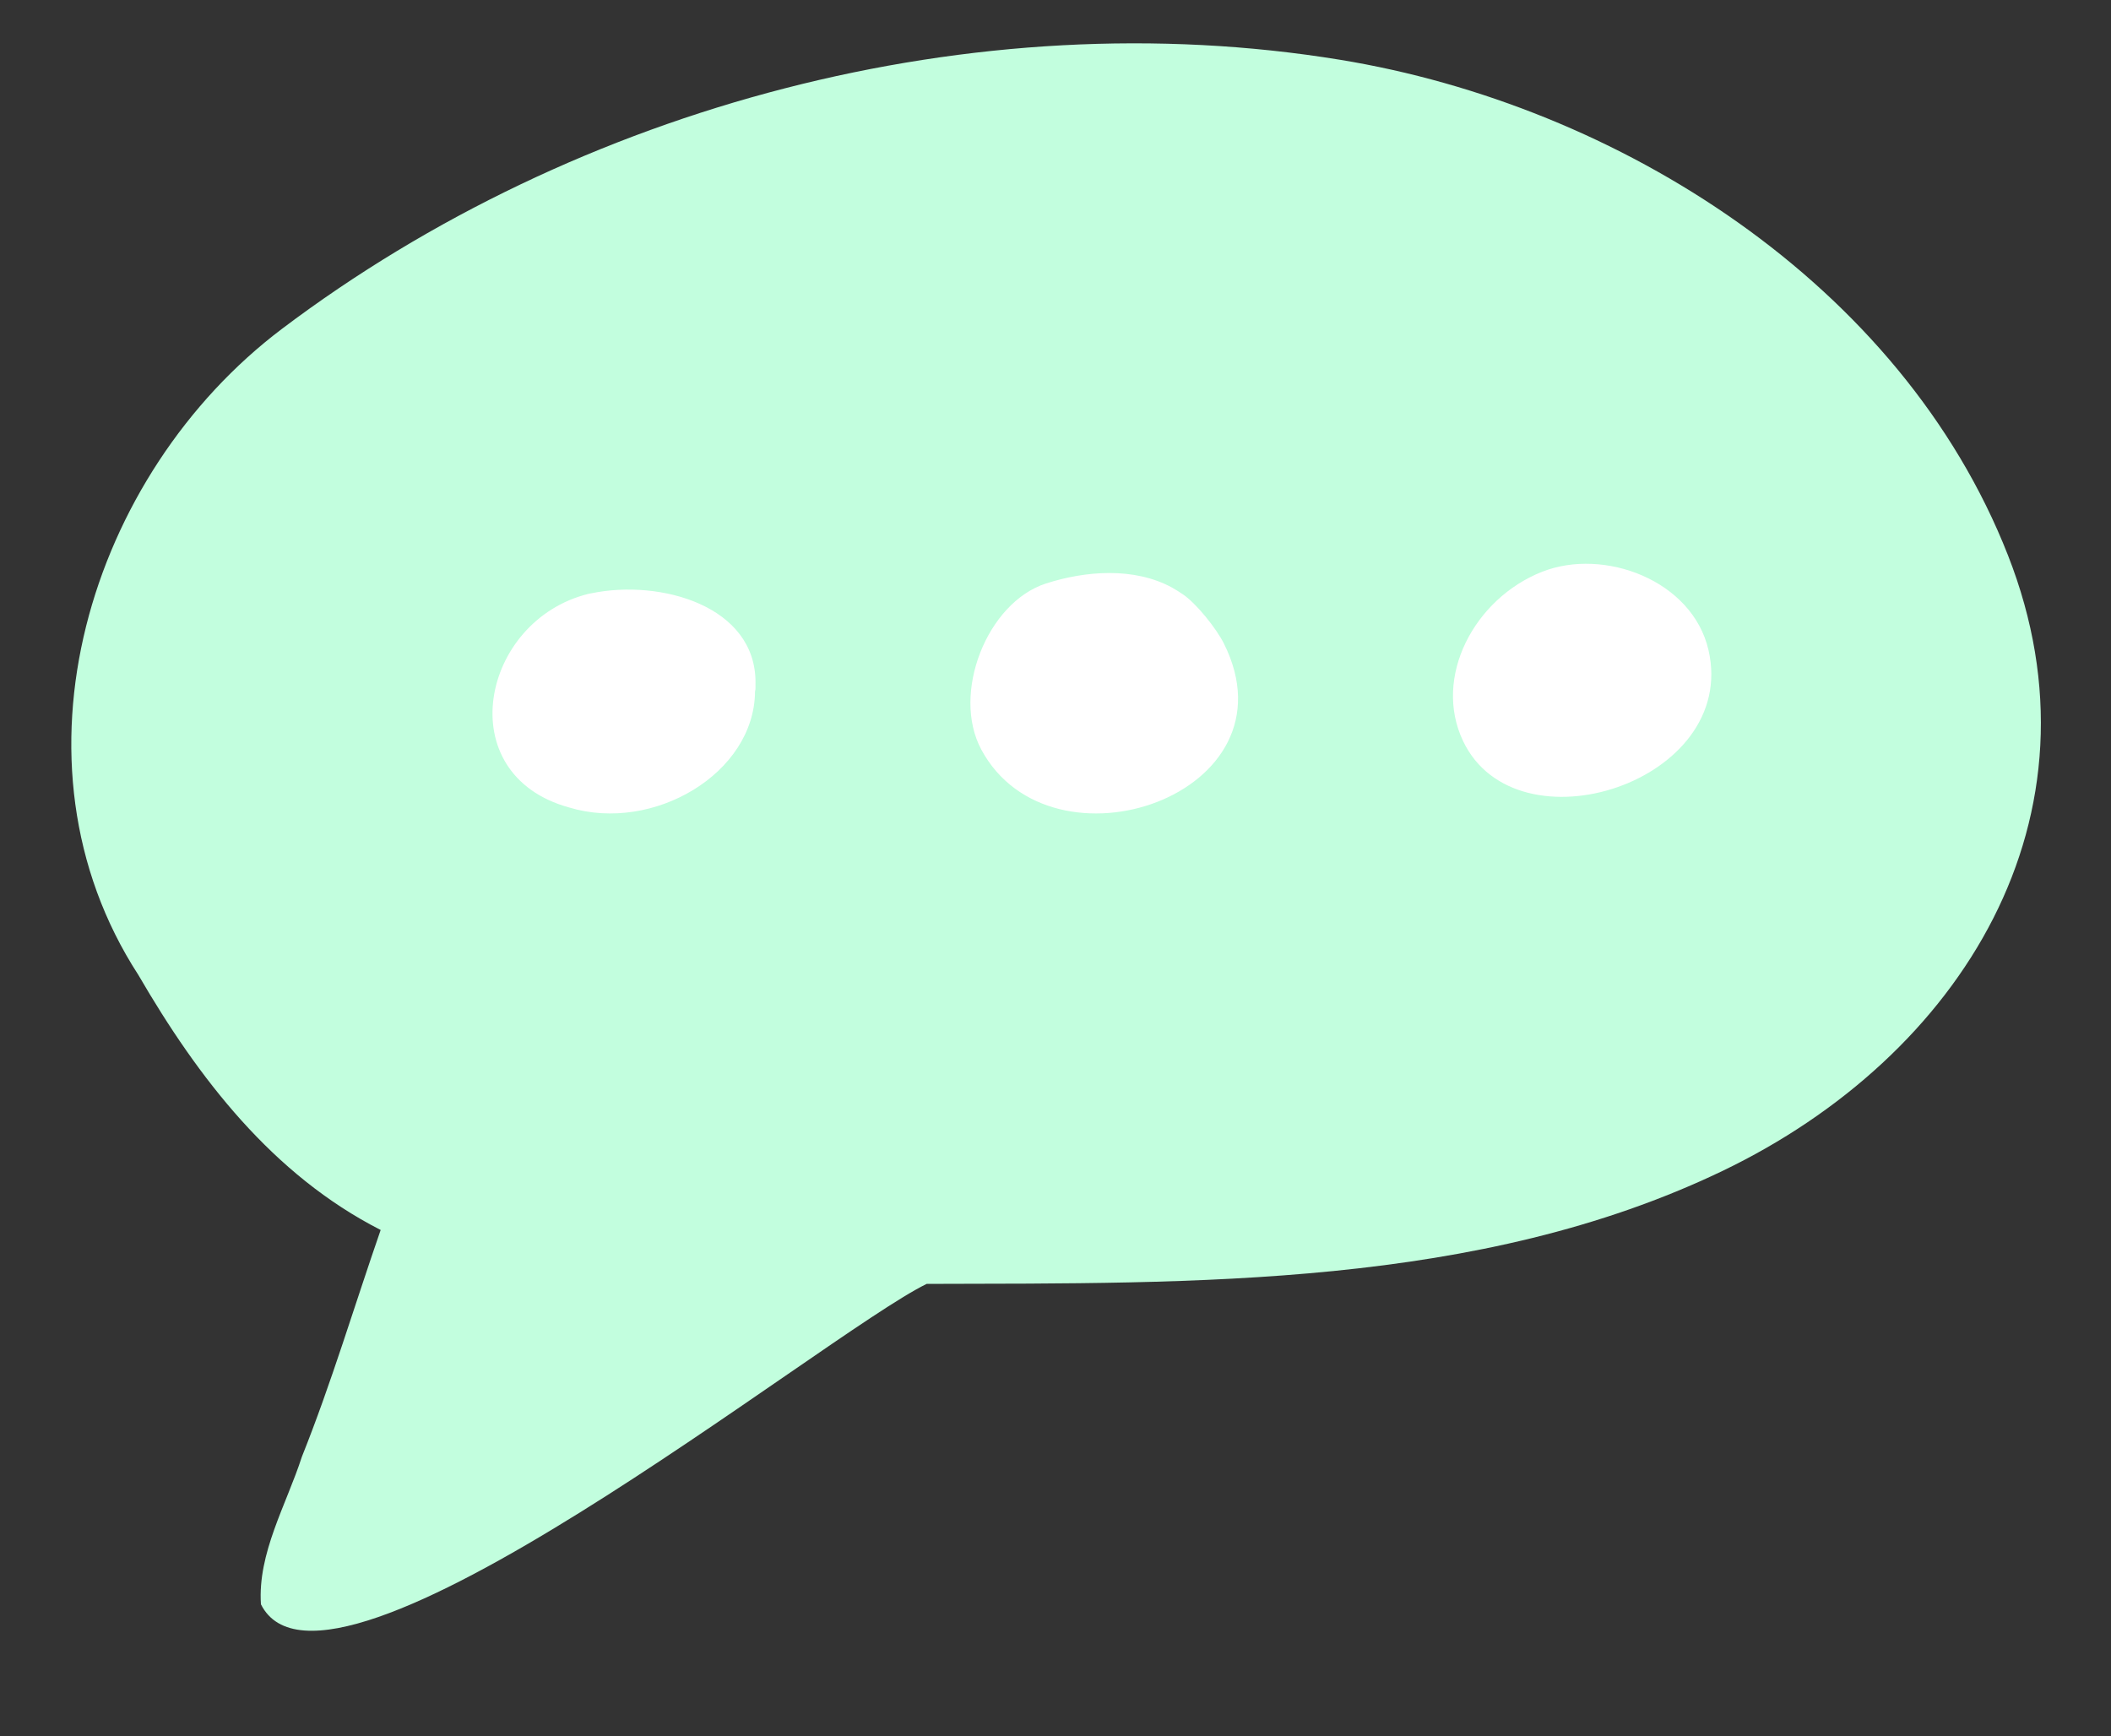 <?xml version="1.0" encoding="UTF-8" standalone="no"?><svg xmlns="http://www.w3.org/2000/svg" xmlns:xlink="http://www.w3.org/1999/xlink" fill="#ffffff" height="440.8" preserveAspectRatio="xMidYMid meet" version="1" viewBox="-18.1 -11.0 535.9 440.8" width="535.9" zoomAndPan="magnify"><rect x="-18.1" y="-11.0" width="535.9" height="440.8" fill="#333333" stroke="none"/><g id="change1_1"><path d="M491.628,129.926C464.555,60.986,392.691,15.733,322.116,4.181c-92.693-15.175-193.65,11.716-268.636,68.304 C4.669,109.323-18.15,182.292,17.038,236.539c15.18,26.121,34.04,50.719,61.497,64.718c-6.659,19.193-12.453,38.709-19.999,57.573 c-3.916,12.124-11.272,24.476-10.395,37.46c16.791,33.504,142.745-68.517,169.002-81.345c68.157-0.19,140.11,1.005,201.915-28.623 C479.881,257.165,517.714,196.351,491.628,129.926" fill="#c2fede"/></g><g id="change2_1"><path d="M173.694,162.286c0.078-19.413-24.015-26.319-41.685-22.664c0.013-0.005,0.035-0.01,0.042-0.016 c-0.285,0.059-0.582,0.104-0.849,0.171c0.027-0.004,0.059-0.008,0.088-0.012c-27.26,6.697-35.369,45.874-4.873,54.242 c21.39,6.455,46.993-8.648,47.154-29.439C173.782,163.873,173.643,163.099,173.694,162.286 M131.066,139.811 c0.044-0.011,0.09-0.021,0.137-0.033C130.66,139.843,130.726,139.891,131.066,139.811 M292.583,152.348 c-1.945-3.879-7.089-10.297-10.509-12.54c-0.636-0.415-1.691-1.124-2.574-1.605c-9.71-5.315-22.124-4.28-32.083-1.064 c-14.955,4.83-24.06,27.939-16.39,42.181C248.781,212.285,311.822,190.712,292.583,152.348 M415.621,154.038 c-4.104-17.764-26.569-26.051-42.207-19.892c-17.232,6.785-27.825,26.75-20.094,42.991 C366.91,205.689,423.297,187.548,415.621,154.038" fill="inherit"/></g></svg>
